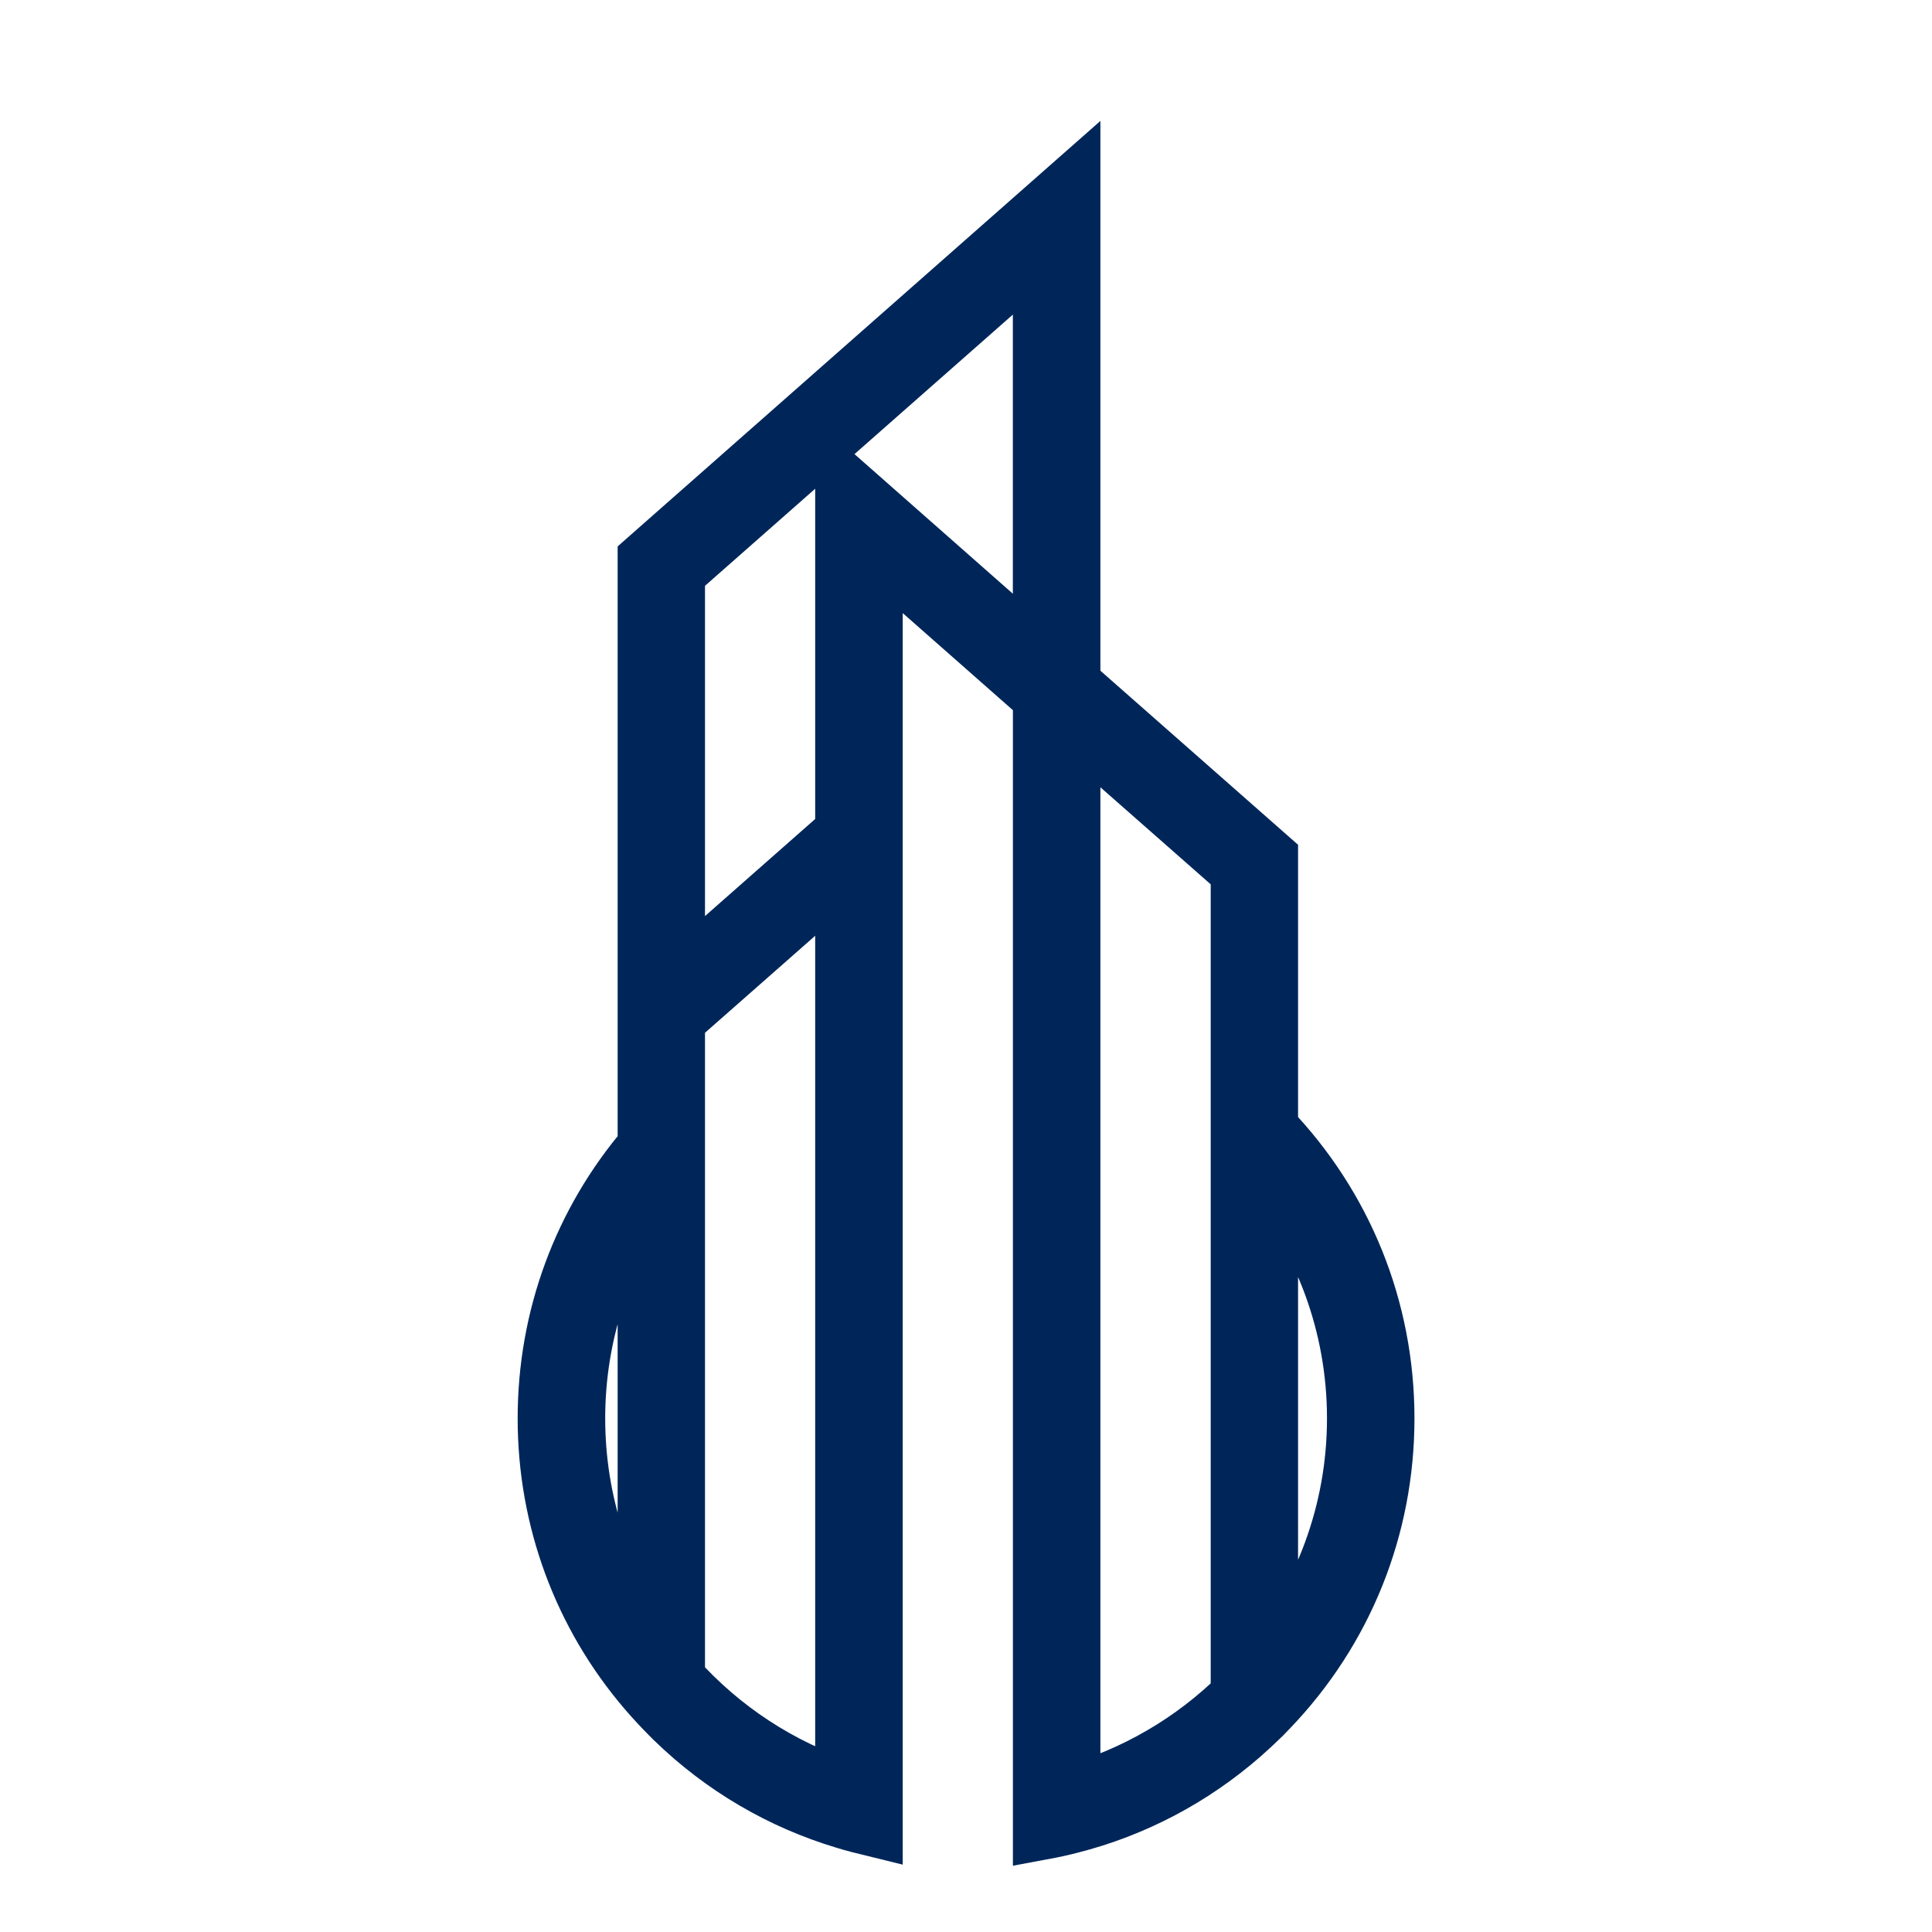 <?xml version="1.0" encoding="utf-8"?>
<!-- Generator: Adobe Illustrator 16.0.0, SVG Export Plug-In . SVG Version: 6.00 Build 0)  -->
<!DOCTYPE svg PUBLIC "-//W3C//DTD SVG 1.1//EN" "http://www.w3.org/Graphics/SVG/1.1/DTD/svg11.dtd">
<svg version="1.1" id="Calque_1" xmlns:x="http://ns.adobe.com/Extensibility/1.0/" xmlns:i="http://ns.adobe.com/AdobeIllustrator/10.0/" xmlns:graph="http://ns.adobe.com/Graphs/1.0/"
	 xmlns="http://www.w3.org/2000/svg" xmlns:xlink="http://www.w3.org/1999/xlink" x="0px" y="0px" width="32px" height="32px"
	 viewBox="0 0 32 32" enable-background="new 0 0 32 32" xml:space="preserve">
<path fill="#002659" stroke="#002659" stroke-miterlimit="10" d="M21,18.699v-4.481l-3.274-2.883V3.11L10.73,9.276V19
	c-1.072,1.251-1.656,2.83-1.656,4.493c0,1.665,0.584,3.242,1.656,4.493c0.119,0.138,0.243,0.272,0.374,0.404
	c0.024,0.024,0.05,0.049,0.074,0.074c0.808,0.786,1.773,1.348,2.825,1.663c0.148,0.046,0.298,0.083,0.449,0.12v-0.241l0,0v-0.223
	v-12.58v-0.465v-3.577v-0.559V9.048l2.825,2.489v5.146v0.458v12.704v0.456c0.151-0.028,0.303-0.061,0.449-0.099
	c1.04-0.264,2.004-0.769,2.827-1.488c0.118-0.104,0.233-0.211,0.348-0.324c0.032-0.033,0.066-0.067,0.1-0.104
	c1.245-1.295,1.927-2.991,1.927-4.793S22.245,19.995,21,18.699z M10.73,27.253c-0.761-1.061-1.206-2.358-1.206-3.76
	c0-1.399,0.445-2.7,1.206-3.76V27.253z M14.002,16.858v0.472v12.326c-1.098-0.357-2.07-1.001-2.825-1.845v-8.638v-0.651V16.88
	l2.825-2.487V16.858z M17.276,10.941l-3.274-2.886v5.009v0.597v0.13l-2.825,2.489v-0.132v-0.598V9.477l6.099-5.373V10.941z
	 M20.553,18.271v0.618v9.207c-0.777,0.768-1.747,1.341-2.827,1.64V17.248v-0.465v-4.849l2.827,2.487V18.271z M21,19.38
	c0.923,1.119,1.479,2.553,1.479,4.113c0,1.559-0.556,2.994-1.479,4.113V19.38z"/>
</svg>
